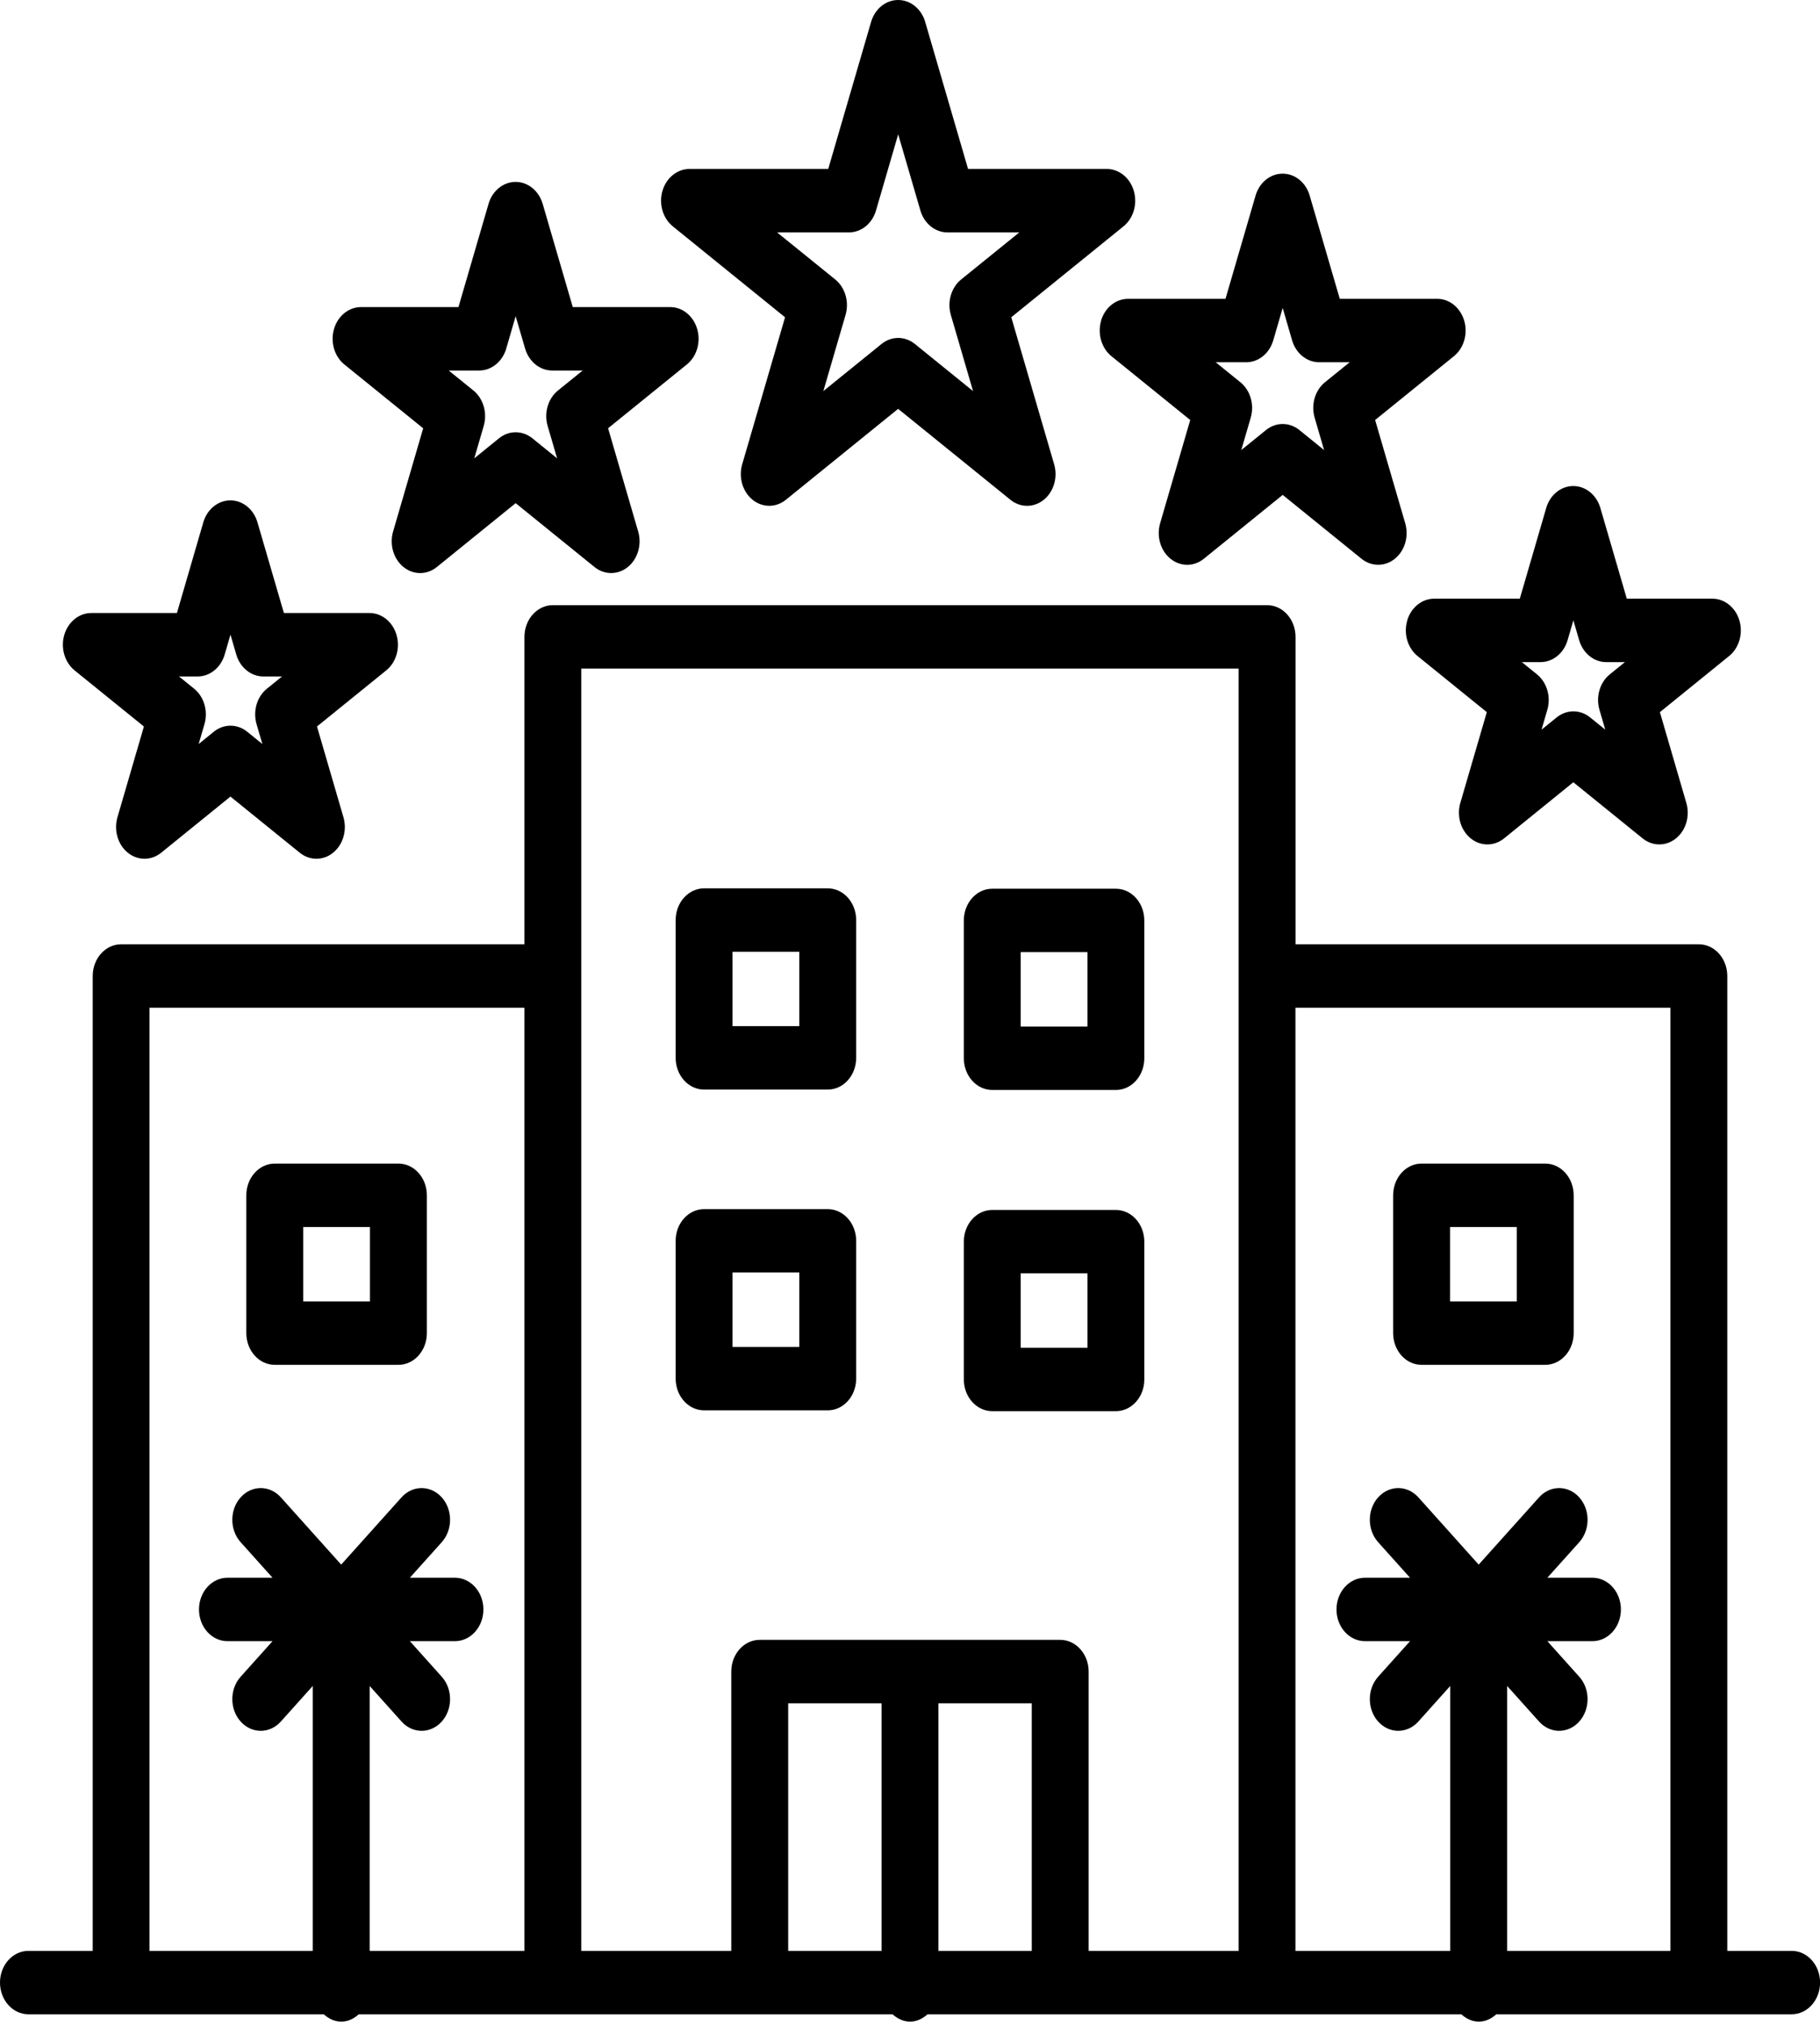 <svg width="71" height="79" viewBox="0 0 71 79" fill="none" xmlns="http://www.w3.org/2000/svg">
<path d="M10.719 53.225H15.543C16.155 53.225 16.652 52.672 16.652 51.988V46.614C16.652 45.932 16.156 45.377 15.543 45.377H10.719C10.107 45.377 9.609 45.931 9.609 46.614V51.988C9.609 52.671 10.106 53.225 10.719 53.225ZM11.829 47.851H14.433V50.753H11.829V47.851Z" fill="black"/>
<path d="M55.457 53.225H60.281C60.893 53.225 61.391 52.672 61.391 51.988V46.614C61.391 45.932 60.894 45.377 60.281 45.377H55.457C54.845 45.377 54.348 45.931 54.348 46.614V51.988C54.348 52.671 54.844 53.225 55.457 53.225ZM56.567 47.851H59.171V50.753H56.567V47.851Z" fill="black"/>
<path d="M43.532 34.658H38.709C38.097 34.658 37.6 35.211 37.6 35.895V41.269C37.6 41.951 38.096 42.506 38.709 42.506H43.532C44.144 42.506 44.641 41.953 44.641 41.269V35.895C44.641 35.212 44.145 34.658 43.532 34.658ZM42.422 40.032H39.818V37.13H42.422V40.032Z" fill="black"/>
<path d="M43.532 47.185H38.709C38.097 47.185 37.6 47.738 37.6 48.422V53.796C37.6 54.478 38.096 55.032 38.709 55.032H43.532C44.144 55.032 44.641 54.479 44.641 53.796V48.422C44.641 47.739 44.145 47.185 43.532 47.185ZM42.422 52.559H39.818V49.657H42.422V52.559Z" fill="black"/>
<path d="M69.89 76.079H67.383V38.062C67.383 37.379 66.887 36.825 66.274 36.825H50.54V24.837C50.54 24.154 50.044 23.6 49.431 23.6H21.568C20.956 23.6 20.459 24.153 20.459 24.837V36.825H4.726C4.114 36.825 3.617 37.378 3.617 38.062V76.079H1.11C0.497 76.079 0 76.632 0 77.315C0 77.999 0.496 78.552 1.11 78.552H12.63C12.819 78.722 13.05 78.838 13.313 78.838C13.577 78.838 13.807 78.722 13.997 78.552H34.818C35.007 78.722 35.239 78.838 35.502 78.838C35.765 78.838 35.995 78.722 36.185 78.552H57.006C57.196 78.722 57.427 78.838 57.69 78.838C57.953 78.838 58.183 78.722 58.373 78.552H69.894C70.506 78.552 71.003 77.999 71.003 77.315C71.003 76.632 70.507 76.079 69.894 76.079H69.89ZM65.164 39.298V76.079H58.796V65.749L60.04 67.136C60.256 67.377 60.541 67.498 60.824 67.498C61.107 67.498 61.392 67.377 61.608 67.136C62.041 66.653 62.041 65.871 61.608 65.388L60.364 64.001H62.123C62.736 64.001 63.233 63.448 63.233 62.765C63.233 62.081 62.737 61.528 62.123 61.528H60.364L61.608 60.142C62.041 59.659 62.041 58.877 61.608 58.393C61.174 57.91 60.472 57.91 60.039 58.393L57.685 61.016L55.332 58.393C54.898 57.91 54.197 57.91 53.763 58.393C53.33 58.877 53.33 59.659 53.763 60.142L55.007 61.528H53.248C52.635 61.528 52.138 62.081 52.138 62.765C52.138 63.448 52.634 64.001 53.248 64.001H55.007L53.763 65.388C53.33 65.871 53.33 66.653 53.763 67.136C53.979 67.377 54.264 67.498 54.547 67.498C54.83 67.498 55.114 67.377 55.331 67.136L56.575 65.749V76.079H50.537V39.298H65.161H65.164ZM5.835 39.298H20.459V76.079H14.421V65.749L15.665 67.136C15.881 67.377 16.166 67.498 16.449 67.498C16.732 67.498 17.017 67.377 17.233 67.136C17.666 66.653 17.666 65.871 17.233 65.388L15.989 64.001H17.748C18.36 64.001 18.858 63.448 18.858 62.765C18.858 62.081 18.362 61.528 17.748 61.528H15.989L17.233 60.142C17.666 59.659 17.666 58.877 17.233 58.393C16.799 57.91 16.097 57.91 15.664 58.393L13.31 61.016L10.957 58.393C10.523 57.91 9.821 57.91 9.388 58.393C8.954 58.877 8.954 59.659 9.388 60.142L10.632 61.528H8.872C8.26 61.528 7.763 62.081 7.763 62.765C7.763 63.448 8.259 64.001 8.872 64.001H10.632L9.388 65.388C8.954 65.871 8.954 66.653 9.388 67.136C9.604 67.377 9.888 67.498 10.172 67.498C10.455 67.498 10.739 67.377 10.956 67.136L12.2 65.749V76.079H5.832V39.298H5.835ZM40.25 76.079H36.609V66.424H40.25V76.079ZM34.39 76.079H30.748V66.424H34.39V76.079ZM42.469 76.079V65.187C42.469 64.504 41.972 63.95 41.359 63.95H29.638C29.025 63.95 28.528 64.503 28.528 65.187V76.079H22.676V26.073H48.32V76.079H42.468H42.469Z" fill="black"/>
<path d="M32.29 47.153H27.468C26.856 47.153 26.358 47.706 26.358 48.389V53.764C26.358 54.446 26.855 55 27.468 55H32.29C32.903 55 33.4 54.447 33.4 53.764V48.389C33.4 47.707 32.904 47.153 32.29 47.153ZM31.181 52.527H28.577V49.625H31.181V52.527Z" fill="black"/>
<path d="M32.29 34.643H27.468C26.856 34.643 26.358 35.196 26.358 35.879V41.255C26.358 41.937 26.855 42.491 27.468 42.491H32.29C32.903 42.491 33.4 41.938 33.4 41.255V35.879C33.4 35.197 32.904 34.643 32.29 34.643ZM31.181 40.018H28.577V37.116H31.181V40.018Z" fill="black"/>
<path d="M30.626 12.372L28.954 18.106C28.806 18.616 28.968 19.173 29.357 19.489C29.552 19.647 29.781 19.725 30.009 19.725C30.236 19.725 30.466 19.647 30.66 19.489L35.037 15.944L39.416 19.489C39.804 19.805 40.331 19.805 40.72 19.489C41.109 19.175 41.272 18.617 41.123 18.106L39.451 12.372L43.829 8.827C44.218 8.511 44.381 7.954 44.231 7.444C44.083 6.935 43.656 6.589 43.176 6.589H37.765L36.093 0.855C35.945 0.345 35.518 0 35.037 0C34.557 0 34.131 0.344 33.982 0.855L32.31 6.589H26.899C26.418 6.589 25.992 6.934 25.843 7.444C25.695 7.953 25.857 8.511 26.246 8.827L30.624 12.372H30.626ZM33.118 9.063C33.599 9.063 34.025 8.719 34.174 8.208L35.039 5.238L35.905 8.208C36.053 8.717 36.48 9.063 36.961 9.063H39.764L37.495 10.899C37.107 11.214 36.944 11.771 37.093 12.281L37.959 15.251L35.691 13.415C35.496 13.257 35.267 13.179 35.039 13.179C34.812 13.179 34.582 13.257 34.388 13.415L32.12 15.251L32.986 12.281C33.134 11.772 32.972 11.214 32.584 10.899L30.315 9.063H33.118Z" fill="black"/>
<path d="M16.509 16.701L15.335 20.728C15.188 21.237 15.349 21.795 15.738 22.111C16.127 22.427 16.654 22.427 17.043 22.111L20.116 19.622L23.19 22.111C23.385 22.269 23.614 22.347 23.842 22.347C24.07 22.347 24.3 22.269 24.493 22.111C24.882 21.795 25.045 21.238 24.896 20.728L23.722 16.701L26.796 14.212C27.185 13.897 27.348 13.34 27.198 12.83C27.049 12.319 26.623 11.975 26.143 11.975H22.344L21.17 7.948C21.02 7.439 20.595 7.094 20.114 7.094C19.634 7.094 19.208 7.438 19.059 7.948L17.885 11.975H14.085C13.605 11.975 13.179 12.319 13.03 12.83C12.882 13.339 13.044 13.897 13.432 14.212L16.506 16.701H16.509ZM18.694 14.449C19.174 14.449 19.6 14.104 19.749 13.594L20.116 12.331L20.485 13.594C20.634 14.103 21.06 14.449 21.54 14.449H22.731L21.767 15.228C21.378 15.544 21.215 16.101 21.364 16.611L21.733 17.874L20.769 17.093C20.574 16.935 20.345 16.857 20.117 16.857C19.889 16.857 19.659 16.935 19.466 17.093L18.502 17.874L18.87 16.611C19.018 16.102 18.856 15.544 18.468 15.228L17.504 14.449H18.695H18.694Z" fill="black"/>
<path d="M5.614 28.331L4.582 31.87C4.434 32.379 4.596 32.937 4.985 33.253C5.373 33.568 5.9 33.568 6.289 33.253L8.99 31.065L11.692 33.253C11.887 33.411 12.116 33.489 12.344 33.489C12.572 33.489 12.802 33.411 12.995 33.253C13.384 32.938 13.547 32.38 13.398 31.87L12.366 28.331L15.067 26.144C15.456 25.829 15.618 25.271 15.469 24.761C15.321 24.252 14.894 23.906 14.414 23.906H11.075L10.043 20.367C9.894 19.858 9.468 19.513 8.988 19.513C8.508 19.513 8.082 19.857 7.932 20.367L6.902 23.906H3.563C3.082 23.906 2.656 24.251 2.507 24.761C2.359 25.27 2.521 25.828 2.91 26.144L5.612 28.331H5.614ZM7.71 26.38C8.19 26.38 8.616 26.036 8.765 25.525L8.991 24.75L9.217 25.525C9.366 26.034 9.792 26.38 10.272 26.38H11.003L10.412 26.858C10.023 27.172 9.86 27.73 10.009 28.241L10.235 29.015L9.644 28.536C9.449 28.378 9.22 28.3 8.992 28.3C8.764 28.3 8.534 28.378 8.34 28.536L7.75 29.015L7.976 28.241C8.124 27.732 7.962 27.174 7.574 26.858L6.982 26.38H7.713H7.71Z" fill="black"/>
<path d="M54.897 24.202C54.749 24.711 54.911 25.269 55.3 25.584L58.002 27.772L56.969 31.311C56.821 31.82 56.983 32.378 57.372 32.694C57.761 33.009 58.288 33.009 58.677 32.694L61.377 30.506L64.079 32.694C64.274 32.852 64.503 32.93 64.731 32.93C64.959 32.93 65.189 32.852 65.383 32.694C65.772 32.379 65.935 31.821 65.785 31.311L64.754 27.772L67.454 25.584C67.843 25.27 68.006 24.712 67.857 24.202C67.709 23.693 67.282 23.347 66.802 23.347H63.463L62.431 19.808C62.282 19.299 61.856 18.954 61.375 18.954C60.895 18.954 60.469 19.298 60.32 19.808L59.289 23.347H55.95C55.47 23.347 55.044 23.692 54.895 24.202H54.897ZM60.097 25.821C60.578 25.821 61.004 25.477 61.153 24.966L61.379 24.191L61.604 24.966C61.753 25.475 62.179 25.821 62.66 25.821H63.39L62.799 26.299C62.41 26.615 62.248 27.171 62.397 27.682L62.623 28.455L62.031 27.977C61.837 27.819 61.608 27.741 61.38 27.741C61.152 27.741 60.922 27.819 60.728 27.977L60.137 28.455L60.362 27.682C60.511 27.172 60.349 26.615 59.96 26.299L59.369 25.821H60.101H60.097Z" fill="black"/>
<path d="M42.956 12.508C42.808 13.017 42.969 13.575 43.358 13.891L46.432 16.379L45.258 20.406C45.11 20.916 45.272 21.473 45.661 21.789C46.049 22.105 46.577 22.105 46.965 21.789L50.039 19.3L53.112 21.789C53.307 21.947 53.536 22.025 53.764 22.025C53.992 22.025 54.222 21.947 54.416 21.789C54.805 21.474 54.968 20.917 54.819 20.406L53.645 16.379L56.718 13.891C57.107 13.576 57.27 13.018 57.121 12.508C56.972 11.998 56.546 11.653 56.066 11.653H52.266L51.092 7.627C50.944 7.117 50.517 6.772 50.037 6.772C49.556 6.772 49.13 7.116 48.981 7.627L47.808 11.653H44.008C43.528 11.653 43.102 11.998 42.952 12.508H42.956ZM48.616 14.127C49.096 14.127 49.522 13.783 49.671 13.272L50.039 12.009L50.406 13.272C50.554 13.781 50.981 14.127 51.462 14.127H52.652L51.688 14.907C51.3 15.222 51.137 15.779 51.286 16.289L51.654 17.552L50.691 16.771C50.496 16.613 50.267 16.535 50.039 16.535C49.811 16.535 49.581 16.613 49.387 16.771L48.423 17.552L48.792 16.289C48.94 15.78 48.778 15.222 48.389 14.907L47.425 14.127H48.616Z" fill="black"/>
</svg>
